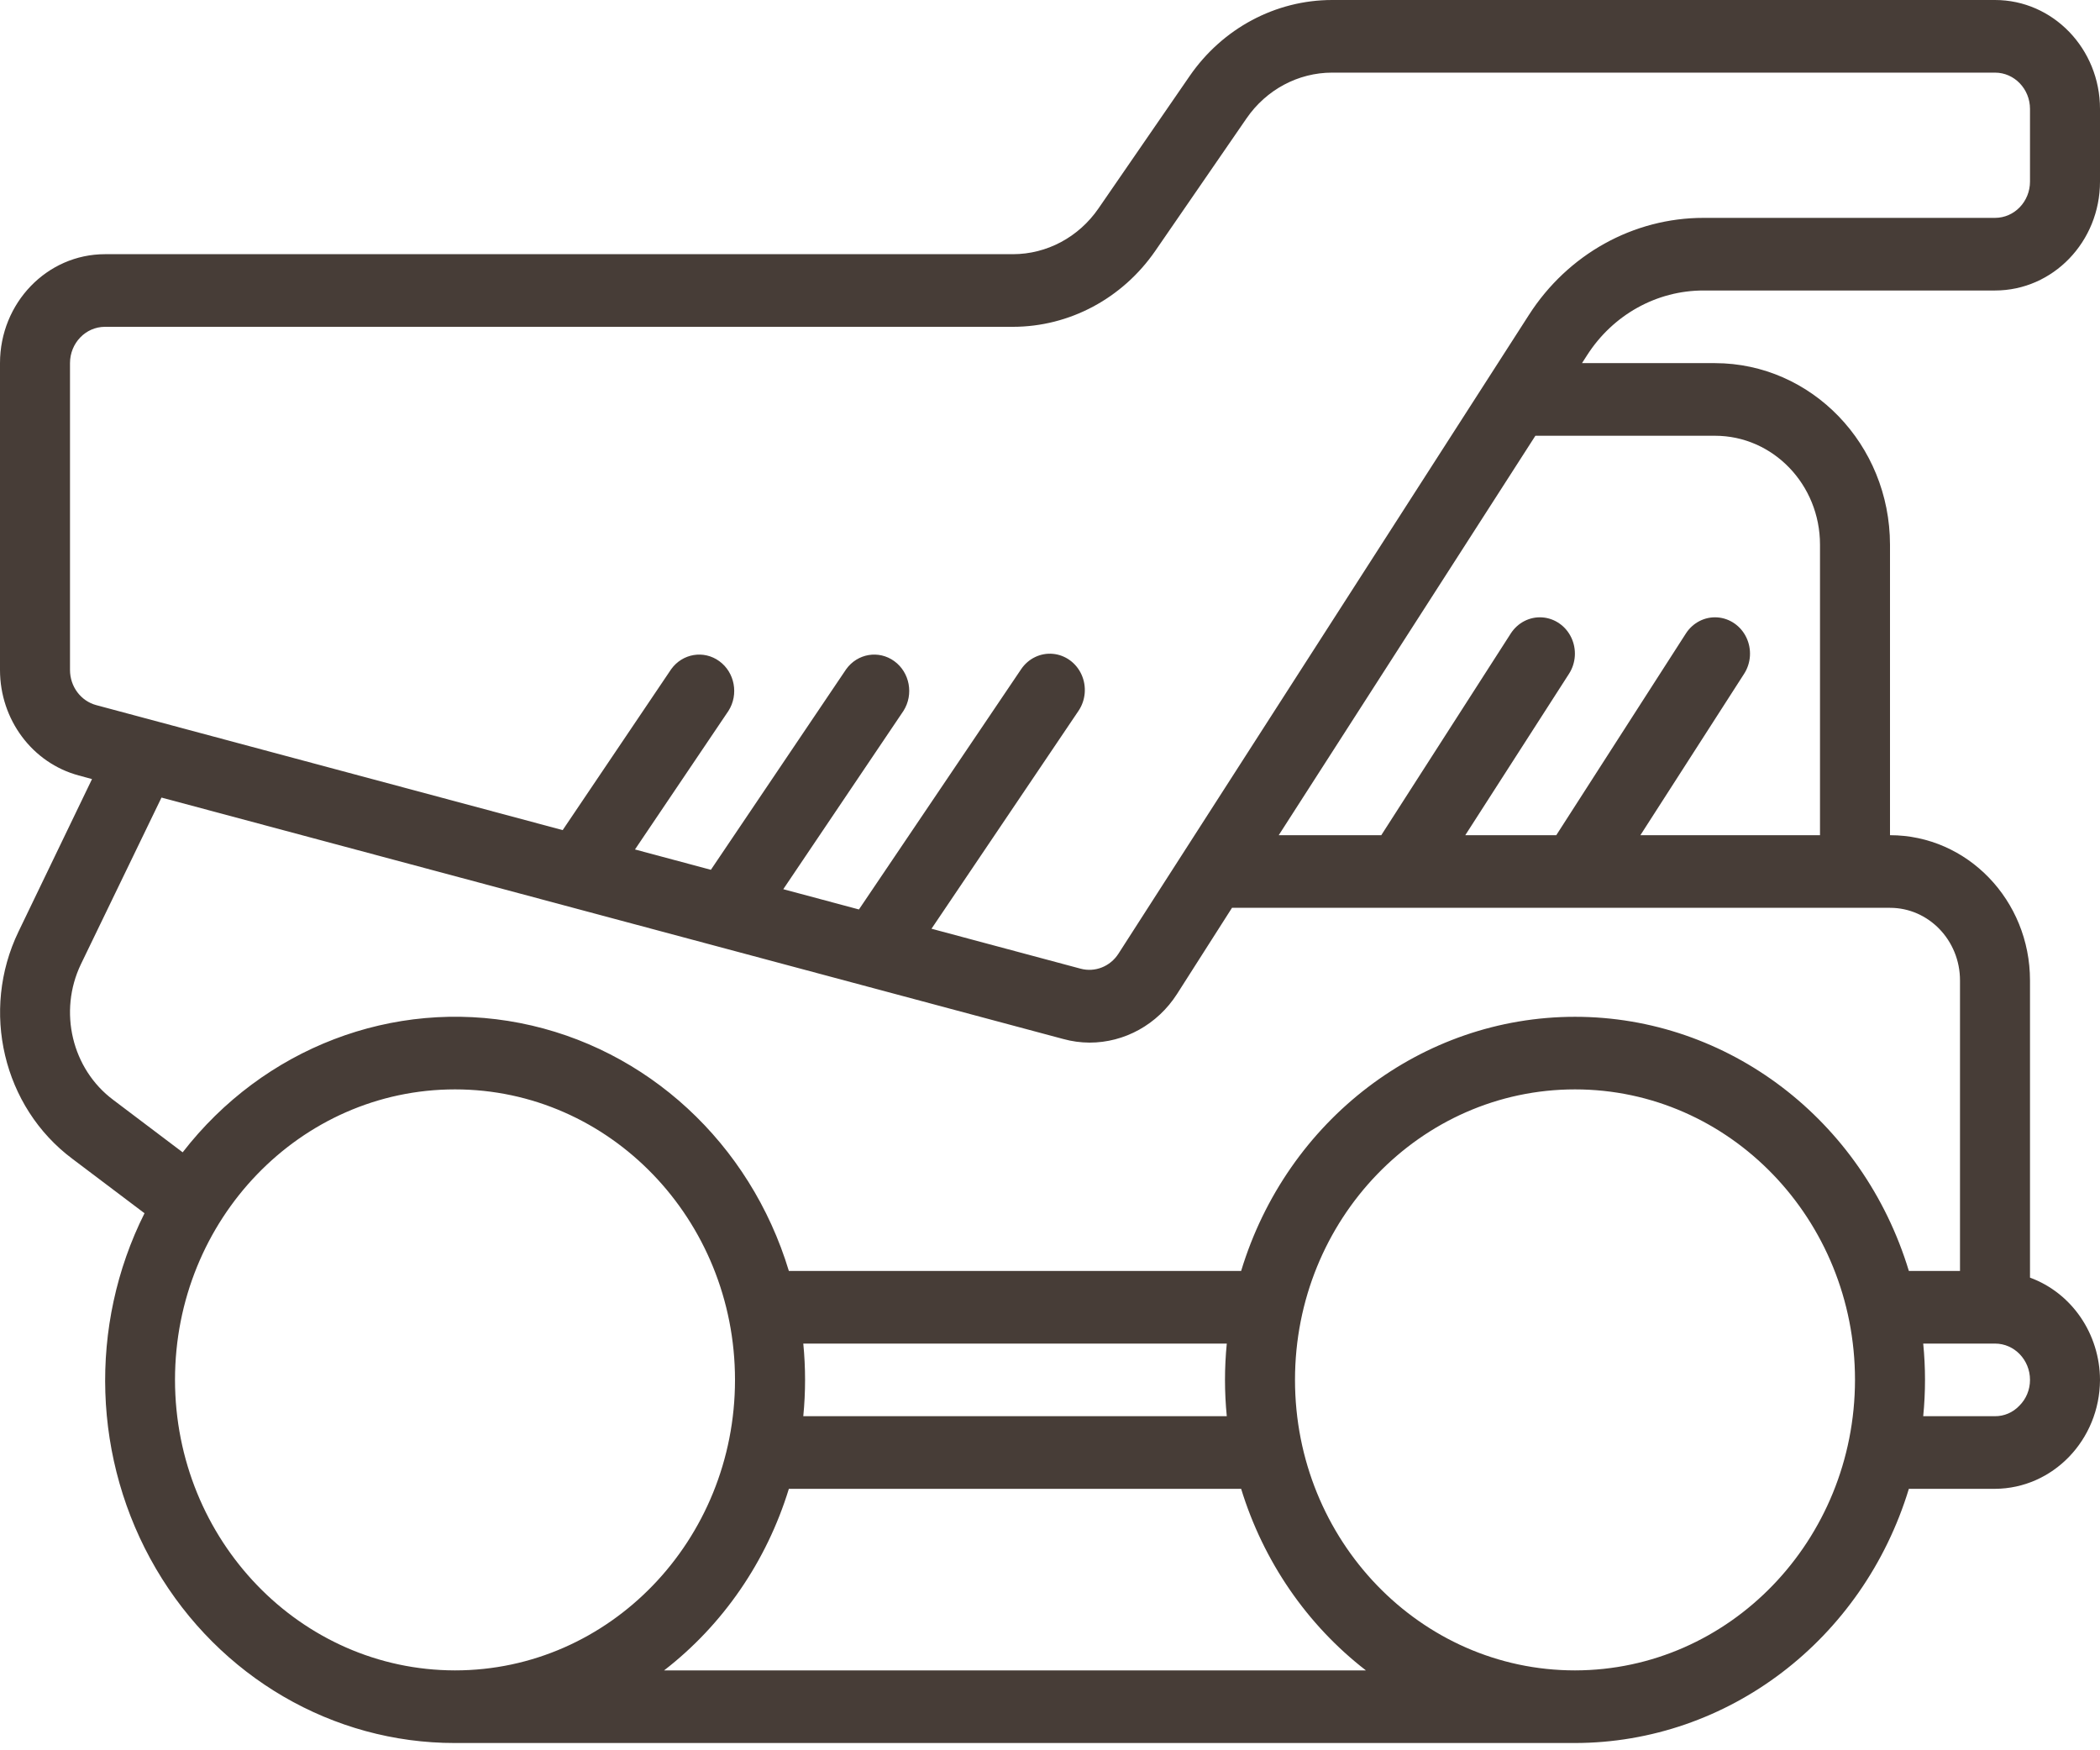 <?xml version="1.0" encoding="UTF-8"?> <svg xmlns="http://www.w3.org/2000/svg" width="168" height="140" viewBox="0 0 168 140" fill="none"> <path d="M159.6 0H106.565C102.044 0.003 97.802 2.267 95.172 6.082L87.87 16.684C86.291 18.971 83.747 20.33 81.035 20.332H8.4C3.761 20.332 2.19788e-08 24.233 2.19788e-08 29.046V53.589C-0 57.563 2.591 61.034 6.3 62.027L7.361 62.317L1.481 74.516C-1.577 80.848 0.246 88.547 5.785 92.687L11.561 97.044C7.055 106.04 7.404 116.823 12.481 125.485C17.559 134.147 26.628 139.43 36.4 139.419H126C138.222 139.402 149.027 131.177 152.709 119.087H159.6C164.23 119.063 167.977 115.176 168 110.374C167.985 106.694 165.744 103.421 162.4 102.194V78.423C162.4 72.007 157.385 66.805 151.2 66.805V43.569C151.191 35.552 144.928 29.055 137.2 29.046H126.56L126.969 28.41C129.044 25.172 132.545 23.23 136.293 23.236H159.6C164.239 23.236 168 19.335 168 14.523V8.714C168 3.901 164.239 0 159.6 0ZM14 110.374C14 97.54 24.029 87.137 36.4 87.137C48.771 87.137 58.8 97.54 58.8 110.374C58.8 123.207 48.771 133.61 36.4 133.61C24.035 133.596 14.014 123.201 14 110.374ZM98.143 113.278H64.263C64.453 111.347 64.453 109.4 64.263 107.469H98.143C97.952 109.4 97.952 111.347 98.143 113.278ZM53.127 133.61C57.836 129.971 61.327 124.892 63.109 119.087H99.291C101.073 124.892 104.564 129.971 109.273 133.61H53.127ZM126 133.61C113.629 133.61 103.6 123.207 103.6 110.374C103.6 97.54 113.629 87.137 126 87.137C138.371 87.137 148.4 97.54 148.4 110.374C148.386 123.201 138.365 133.596 126 133.61ZM161.543 112.444C161.031 112.983 160.329 113.284 159.6 113.278H153.857C154.048 111.347 154.048 109.4 153.857 107.469H159.6C161.146 107.469 162.4 108.769 162.4 110.373C162.402 111.157 162.092 111.906 161.543 112.444ZM156.8 78.423V101.66H152.709C149.04 89.561 138.227 81.331 126 81.331C113.774 81.331 102.961 89.561 99.291 101.66H63.109C60.019 91.439 51.751 83.816 41.604 81.83C31.457 79.845 21.081 83.82 14.613 92.171L9.066 87.982C5.749 85.508 4.653 80.902 6.479 77.111L12.919 63.796L85.058 83.106C85.743 83.295 86.447 83.392 87.156 83.396C89.968 83.4 92.596 81.943 94.156 79.516L98.56 72.614H151.2C154.293 72.614 156.8 75.215 156.8 78.423ZM137.2 34.855C141.839 34.855 145.6 38.756 145.6 43.569V66.805H131.231L139.53 53.894C140.085 53.031 140.154 51.926 139.711 50.995C139.268 50.065 138.379 49.451 137.381 49.383C136.383 49.316 135.426 49.807 134.871 50.67L124.502 66.805H117.222L125.521 53.894C126.077 53.031 126.146 51.926 125.702 50.995C125.259 50.065 124.371 49.451 123.373 49.383C122.374 49.316 121.417 49.807 120.862 50.67L110.502 66.805H102.298L122.831 34.855H137.2ZM162.4 14.523C162.4 16.127 161.147 17.427 159.6 17.427H136.293C130.674 17.422 125.427 20.335 122.315 25.188L89.477 76.282C88.816 77.31 87.6 77.791 86.448 77.482L74.52 74.287L86.28 56.859C86.854 56.01 86.947 54.907 86.525 53.966C86.102 53.025 85.228 52.39 84.232 52.299C83.235 52.208 82.267 52.675 81.693 53.525L68.715 72.745L62.662 71.124L72.28 56.857C73.11 55.544 72.784 53.784 71.543 52.884C70.303 51.984 68.598 52.269 67.694 53.528L56.871 69.573L50.798 67.946L58.28 56.857C59.109 55.544 58.783 53.784 57.543 52.884C56.303 51.984 54.598 52.269 53.694 53.528L45.014 66.398L7.7 56.401C6.464 56.07 5.6 54.913 5.6 53.589V29.046C5.6 27.442 6.854 26.141 8.4 26.141H81.035C85.556 26.139 89.798 23.874 92.428 20.059L99.73 9.457C101.309 7.17 103.853 5.812 106.565 5.809H159.6C161.146 5.809 162.4 7.11 162.4 8.714V14.523H162.4Z" fill="#473D37"></path> </svg> 